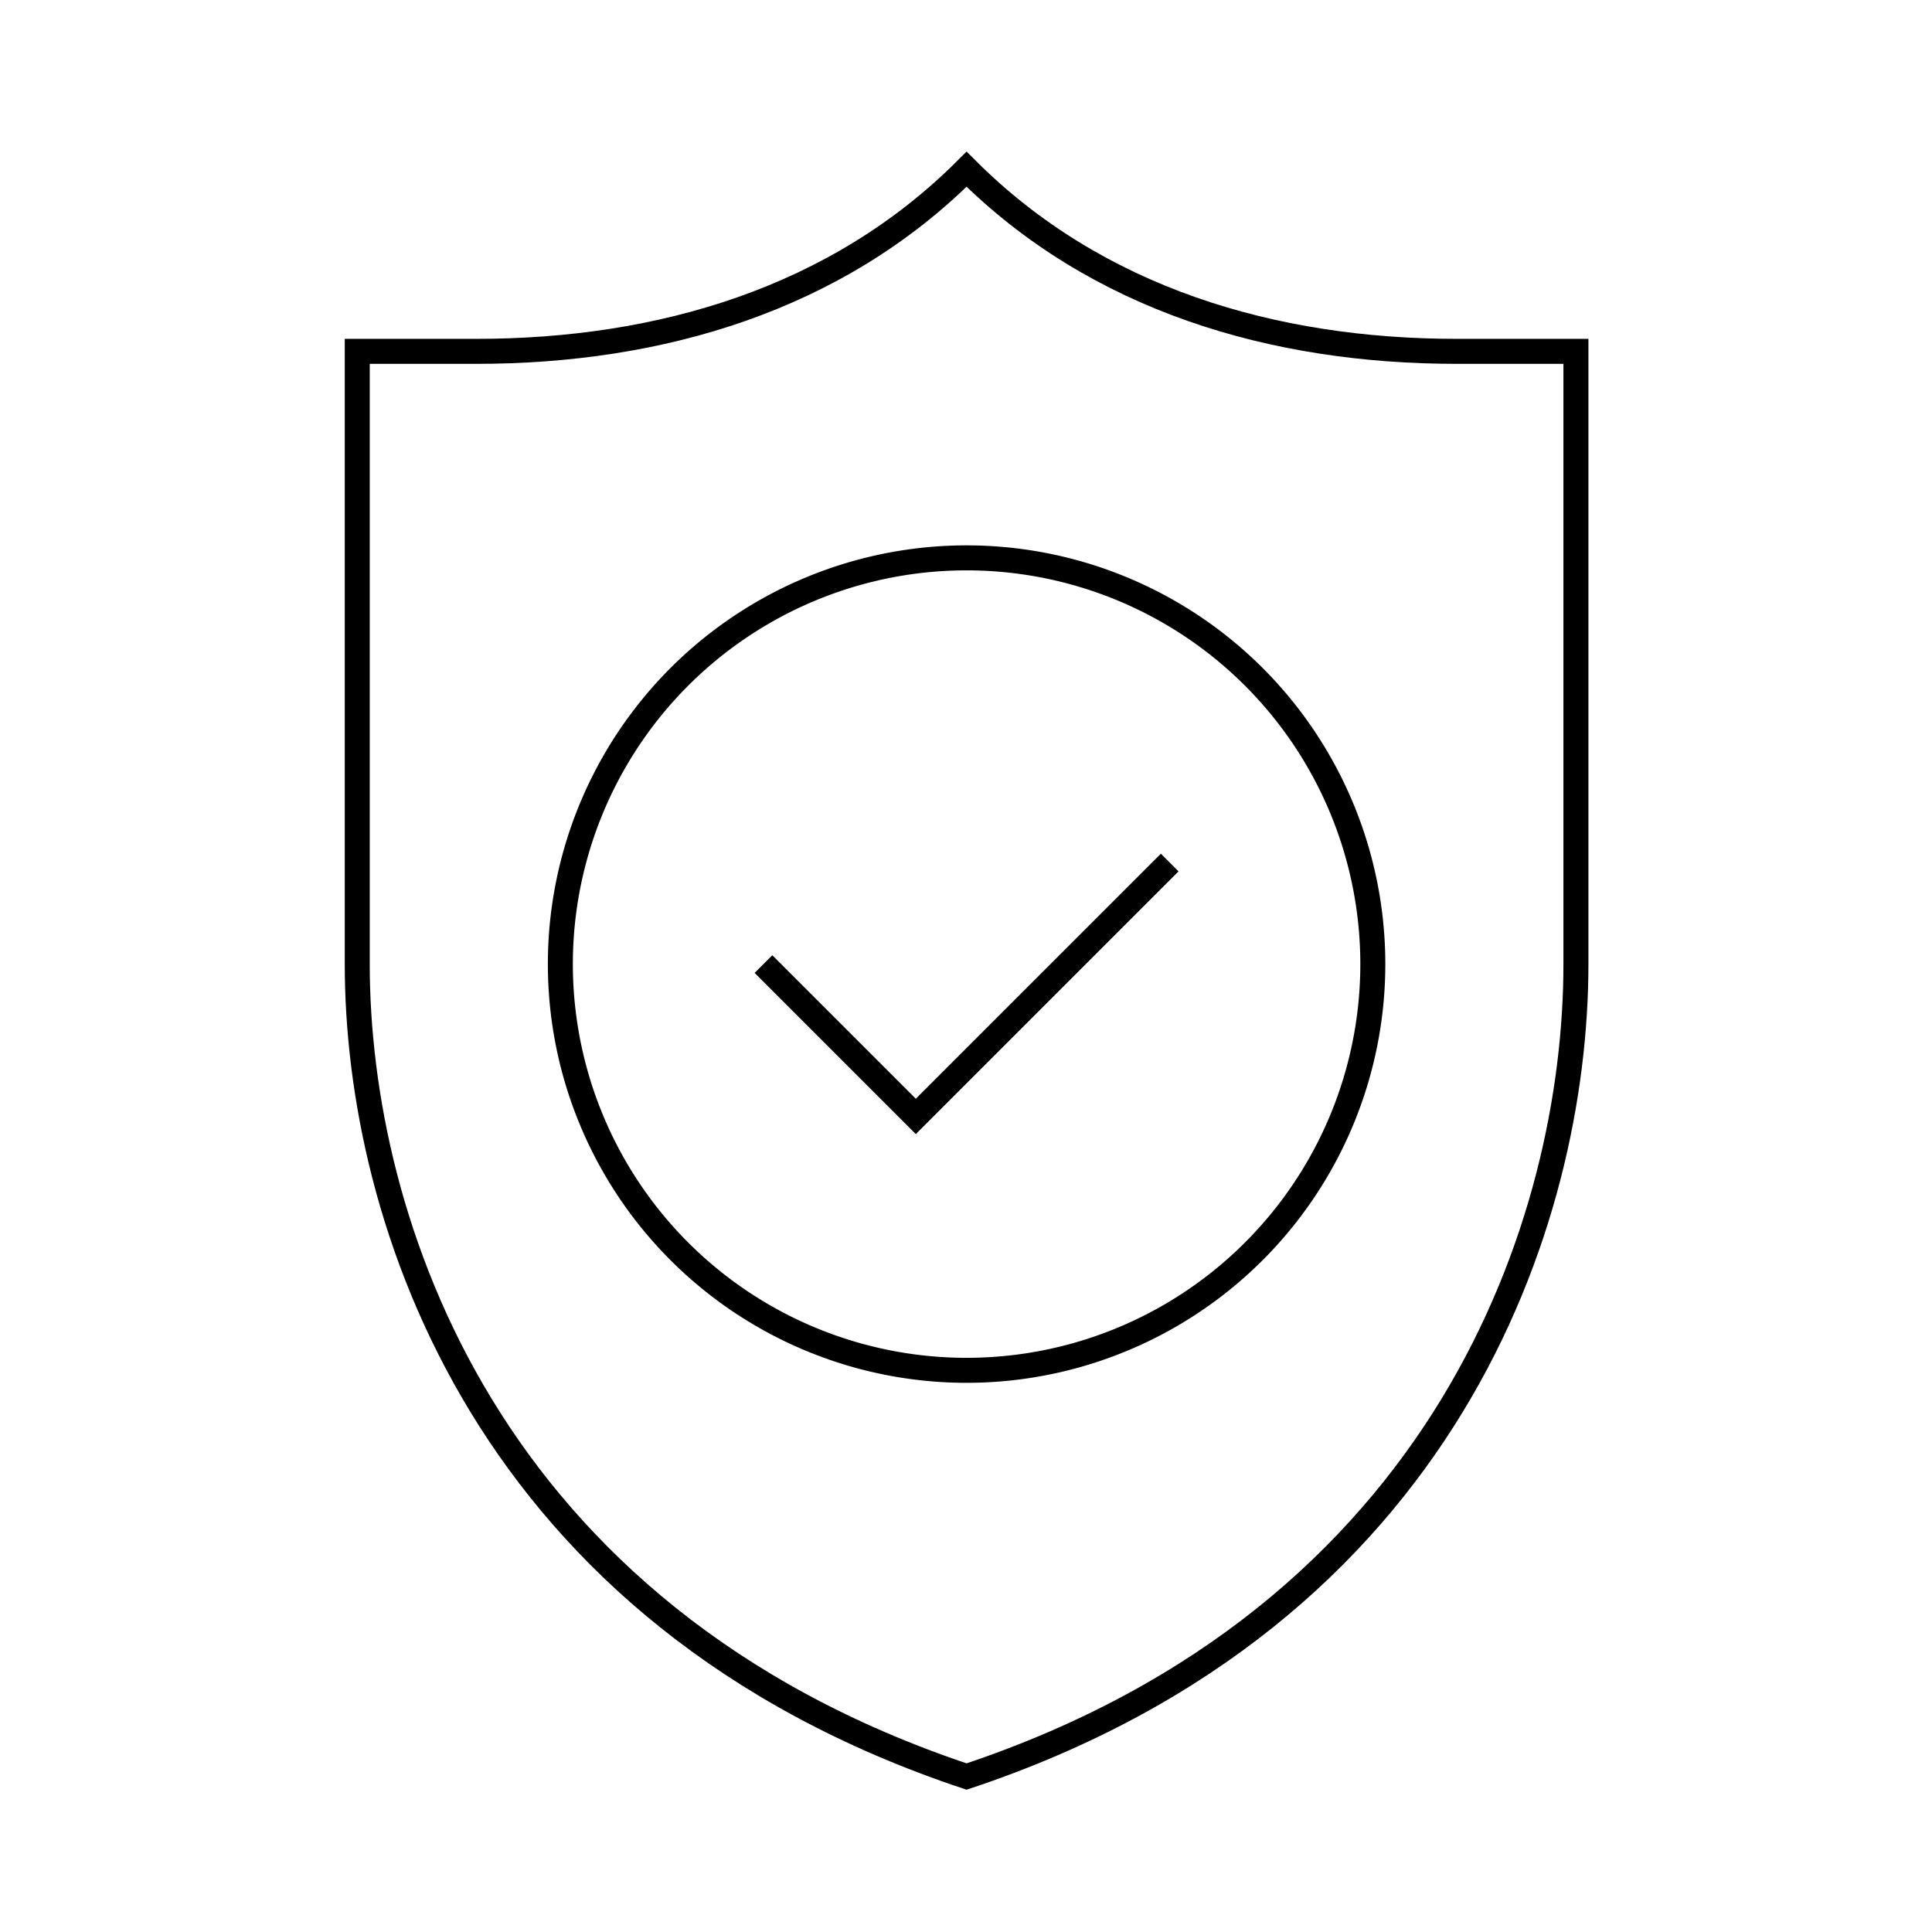 <svg xmlns="http://www.w3.org/2000/svg" xmlns:xlink="http://www.w3.org/1999/xlink" width="773" height="773" viewBox="0 0 773 773"><defs><clipPath id="clip-path"><path id="Path_207" data-name="Path 207" d="M0-682.665H693.473V10.808H0Z" transform="translate(0 682.665)"></path></clipPath></defs><g id="icon03" transform="translate(3109 3219)"><rect id="Rectangle_572" data-name="Rectangle 572" width="773" height="773" transform="translate(-3109 -3219)" fill="rgba(255,255,255,0)"></rect><g id="svgexport-6_43_" data-name="svgexport-6 (43)" transform="translate(-3069 -3180.002)"><g id="Group_65" data-name="Group 65" transform="translate(0 0.002)" clip-path="url(#clip-path)"><path id="Path_204" data-name="Path 204" d="M3.8,10.022C-189.028-54.254-240-213.074-240-315.043V-560.2h47.6c73.588,0,144.161-20.835,196.195-72.869C55.833-581.032,126.406-560.2,199.994-560.2h47.6v245.153C247.6-213.089,196.636-54.257,3.8,10.022Z" transform="translate(342.937 661.779)" fill="none" stroke="#000" stroke-miterlimit="10" stroke-width="10"></path><path id="Path_205" data-name="Path 205" d="M5.066,2.533A162.533,162.533,0,0,1-157.467,165.066,162.533,162.533,0,0,1-320,2.533,162.533,162.533,0,0,1-157.467-160,162.533,162.533,0,0,1,5.066,2.533Z" transform="translate(504.203 344.203)" fill="none" stroke="#000" stroke-miterlimit="10" stroke-width="10"></path><path id="Path_206" data-name="Path 206" d="M0,.633l60.95,60.95L162.533-40" transform="translate(265.47 346.103)" fill="none" stroke="#000" stroke-miterlimit="10" stroke-width="10"></path></g></g></g></svg>